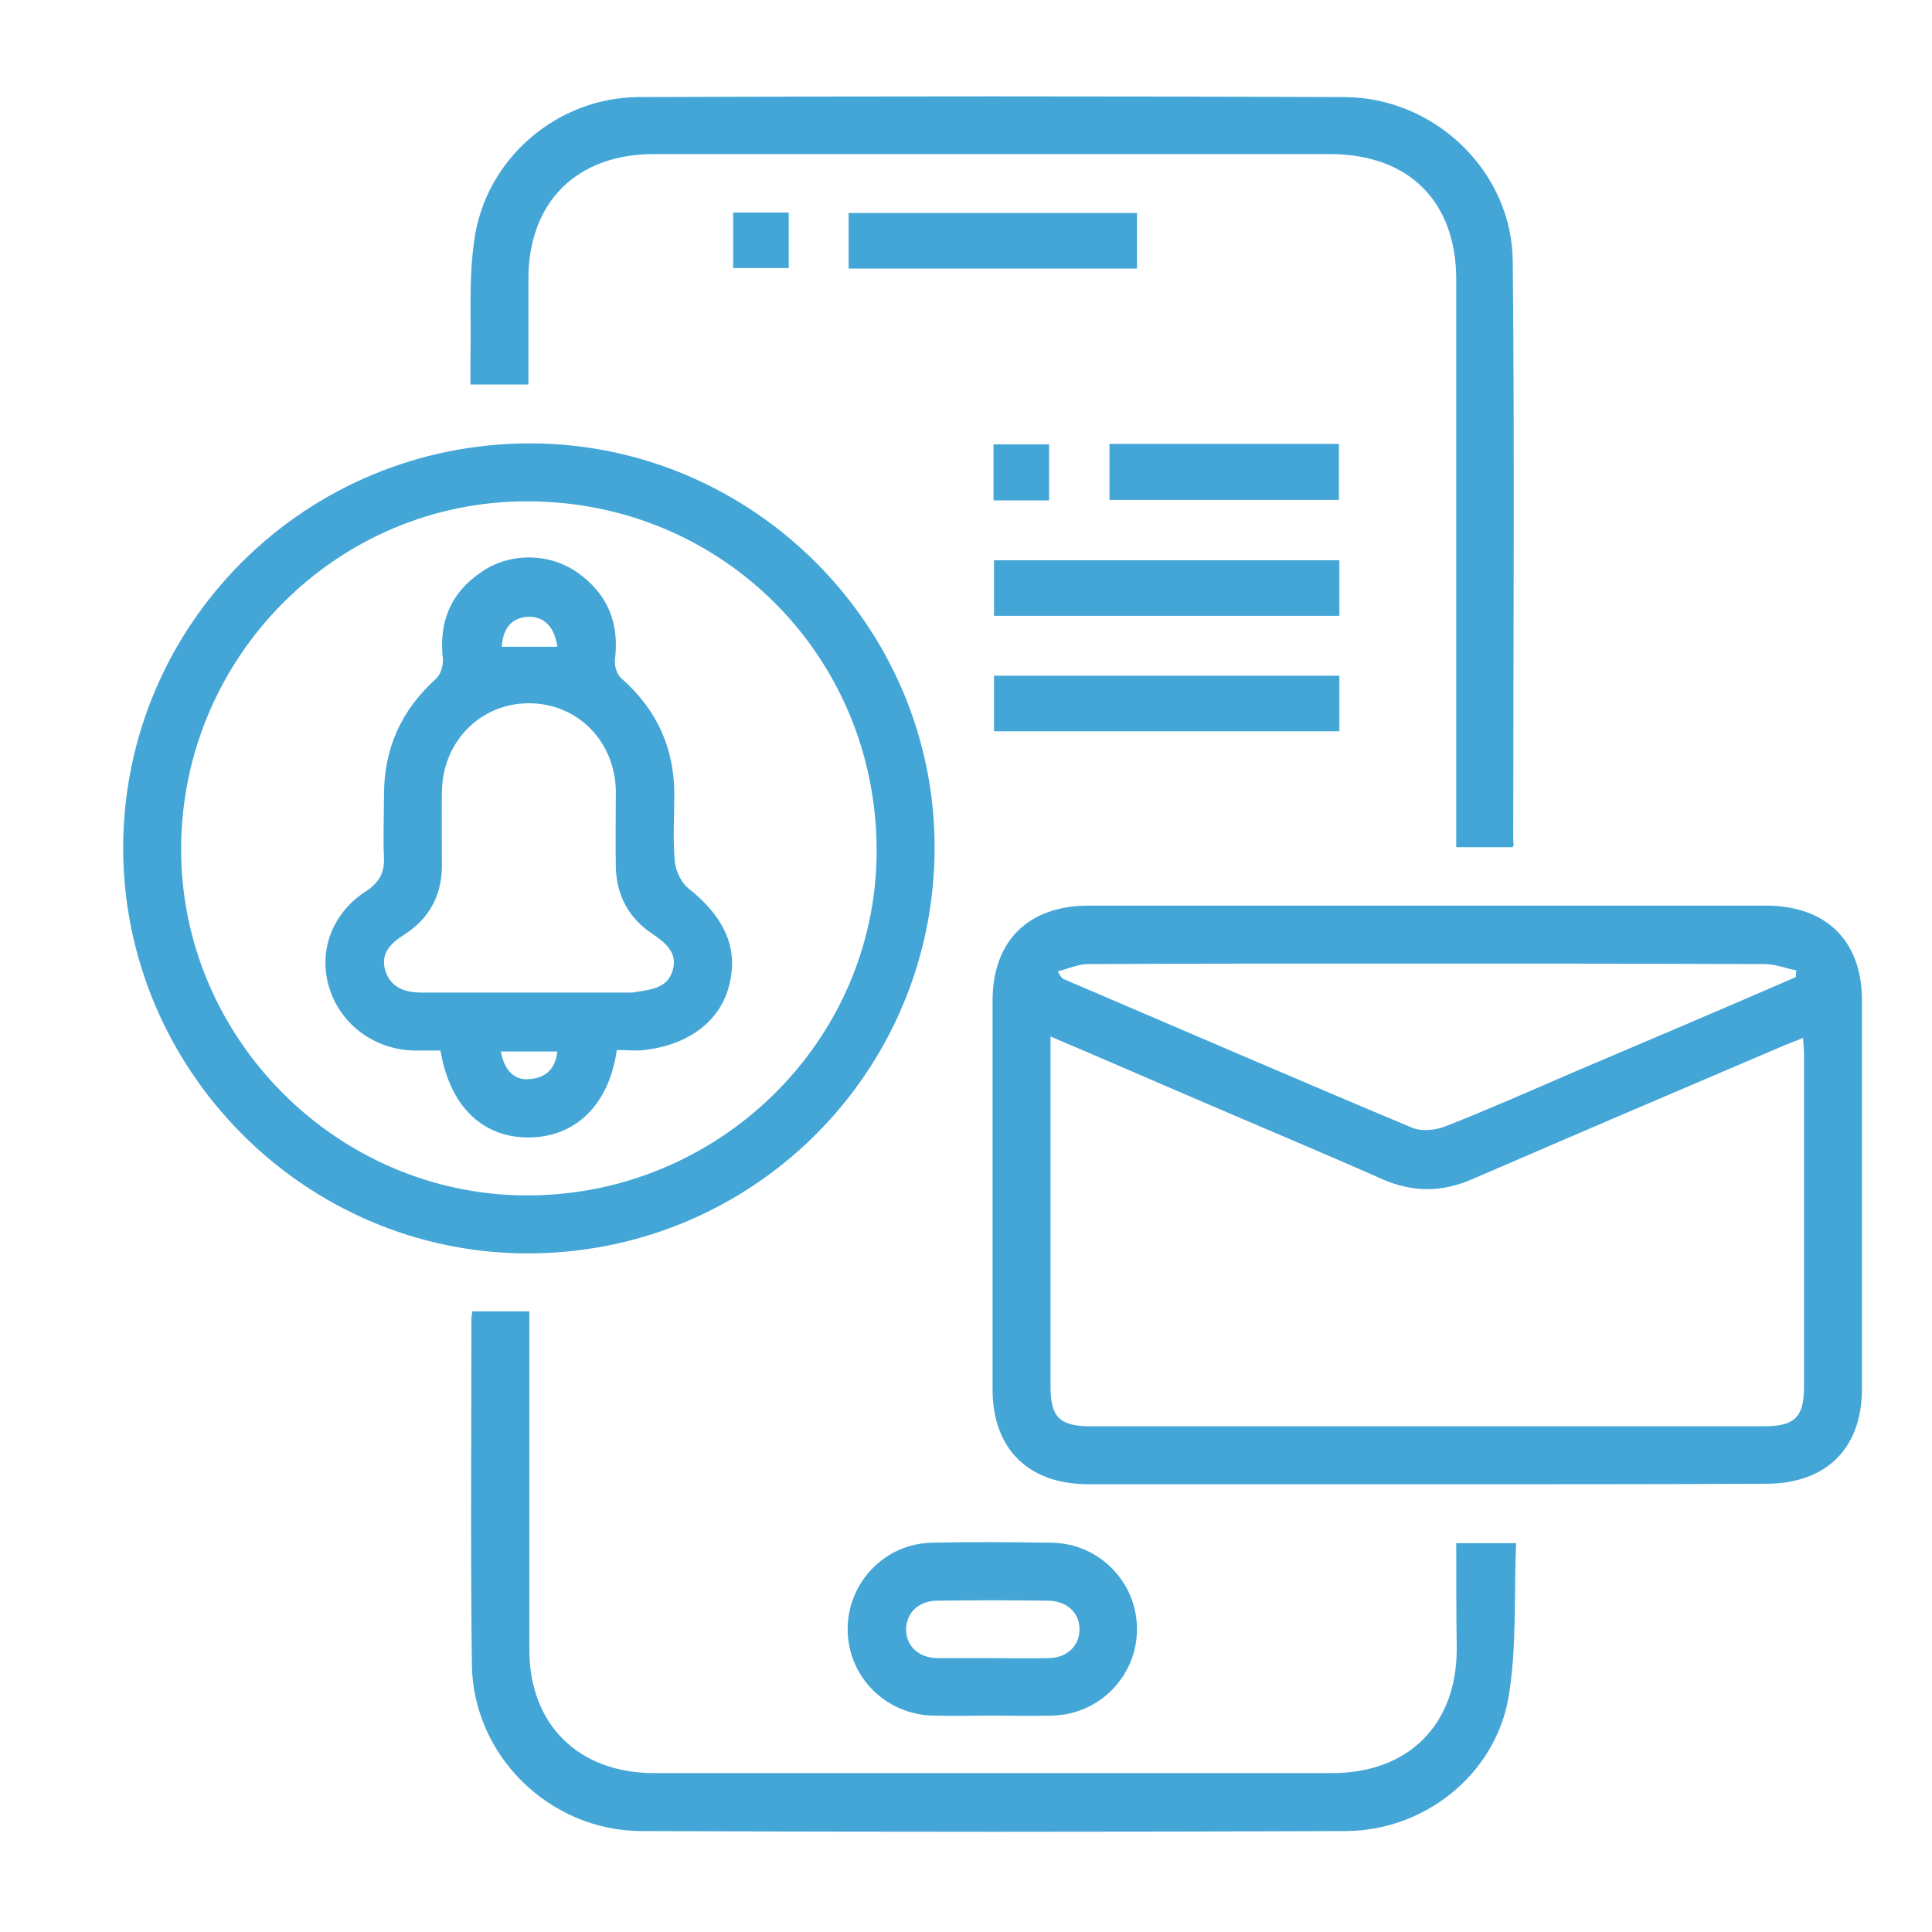 <?xml version="1.0" encoding="UTF-8"?> <svg xmlns="http://www.w3.org/2000/svg" xmlns:xlink="http://www.w3.org/1999/xlink" version="1.1" id="Layer_1" x="0px" y="0px" viewBox="0 0 400 400" style="enable-background:new 0 0 400 400;" xml:space="preserve"> <style type="text/css"> .st0{fill:#43A6D6;} </style> <g> <path class="st0" d="M295.5,307.3c-23.4,0-46.7,0-70.1,0c-12.5,0-19.9-7.3-19.9-19.7c0-26.8,0-53.6,0-80.4 c0-12.4,7.4-19.7,19.9-19.7c46.7,0,93.5,0,140.2,0c12.5,0,19.9,7.3,19.9,19.6c0,26.8,0,53.6,0,80.4c0,12.4-7.4,19.7-19.9,19.7 C342.3,307.3,318.9,307.3,295.5,307.3z M217.5,214.6c0,1.7,0,2.7,0,3.7c0,22.9,0,45.9,0,68.8c0,6.3,1.9,8.2,8.3,8.2 c46.5,0,93,0,139.4,0c6.4,0,8.3-1.9,8.3-8.2c0-22.9,0-45.9,0-68.8c0-1-0.1-2.1-0.2-3.4c-1.5,0.6-2.6,1-3.8,1.5 c-21.6,9.2-43.1,18.4-64.6,27.7c-6.4,2.8-12.4,2.8-18.8,0c-13.3-5.9-26.8-11.5-40.2-17.3C236.6,222.8,227.4,218.8,217.5,214.6z M371.8,202.3c0-0.5,0.1-1,0.1-1.4c-2.2-0.4-4.3-1.3-6.5-1.3c-26-0.1-52-0.1-77.9-0.1c-20.7,0-41.5,0-62.2,0.1 c-2.1,0-4.2,1-6.3,1.5c0.6,1.2,0.9,1.4,1.2,1.6c24.1,10.3,48.1,20.7,72.2,30.8c2,0.8,5,0.5,7.1-0.4c8.9-3.5,17.7-7.4,26.5-11.2 C341.3,215.4,356.6,208.9,371.8,202.3z"></path> <path class="st0" d="M25.5,175.5c0.1-46.4,37.8-83.8,84.4-83.7c46,0.1,83.7,37.9,83.6,83.8c-0.1,46.6-37.9,84.1-84.6,83.9 C63,259.3,25.5,221.5,25.5,175.5z M37.5,175.7c-0.1,39.1,32.1,71.6,71.3,71.8c39.8,0.2,72.6-31.8,72.7-71.2 c0.1-40.2-31.8-72.4-72.1-72.5C69.9,103.6,37.6,135.9,37.5,175.7z"></path> <path class="st0" d="M313.2,175.4c-3.9,0-7.6,0-11.7,0c0-1.6,0-3.1,0-4.5c0-37.7,0-75.3,0-113c0-16.2-9.8-26-26.2-26 c-46.6,0-93.2,0-139.9,0c-16,0-26,9.9-26,25.9c0,7.2,0,14.4,0,21.8c-4,0-7.7,0-12,0c0-1.7,0-3.5,0-5.3c0.2-8.2-0.4-16.5,0.8-24.6 c2.3-16.8,17.1-29.5,34-29.6c48.7-0.2,97.5-0.2,146.2,0c18.7,0.1,34.6,15.4,34.8,33.9c0.4,40.2,0.1,80.3,0.1,120.5 C313.5,174.6,313.4,174.8,313.2,175.4z"></path> <path class="st0" d="M301.5,319.5c4.1,0,7.8,0,12.4,0c-0.5,10.8,0.2,21.6-1.6,32c-2.8,16-17.5,27.6-33.8,27.6 c-48.6,0.2-97.2,0.2-145.8,0c-19-0.1-34.8-15.7-35-34.5c-0.3-23.8-0.1-47.6-0.1-71.5c0-0.5,0.1-0.9,0.2-1.6c3.8,0,7.5,0,11.8,0 c0,1.3,0,2.6,0,3.9c0,22.1,0,44.2,0,66.2c0,15.4,10.1,25.4,25.6,25.5c46.9,0,93.7,0,140.6,0c15.8,0,25.8-10,25.8-25.7 C301.5,334.3,301.5,327.1,301.5,319.5z"></path> <path class="st0" d="M205.5,355.2c-4.1,0-8.2,0.1-12.4,0c-10-0.3-17.7-8.3-17.6-18.1c0.1-9.6,7.8-17.6,17.6-17.7 c8.2-0.2,16.5-0.1,24.7,0c9.8,0.2,17.5,8.1,17.6,17.7c0.1,9.8-7.7,17.9-17.6,18.1C213.8,355.3,209.7,355.2,205.5,355.2z M205.2,343.3c4,0,8,0.1,12,0c3.8-0.1,6.3-2.6,6.3-6c0-3.4-2.6-5.8-6.4-5.9c-7.7-0.1-15.5-0.1-23.2,0c-3.8,0.1-6.3,2.6-6.3,6 c0,3.4,2.6,5.8,6.4,5.9C197.7,343.3,201.4,343.3,205.2,343.3z"></path> <path class="st0" d="M277.3,116c0,4,0,7.7,0,11.5c-23.9,0-47.5,0-71.5,0c0-3.7,0-7.5,0-11.5C229.5,116,253.3,116,277.3,116z"></path> <path class="st0" d="M277.3,139.9c0,3.9,0,7.6,0,11.5c-23.9,0-47.5,0-71.5,0c0-3.7,0-7.5,0-11.5 C229.5,139.9,253.3,139.9,277.3,139.9z"></path> <path class="st0" d="M235.4,44.1c0,3.9,0,7.6,0,11.5c-19.9,0-39.7,0-59.7,0c0-3.9,0-7.6,0-11.5C195.5,44.1,215.3,44.1,235.4,44.1z"></path> <path class="st0" d="M229.7,91.9c15.9,0,31.6,0,47.5,0c0,3.8,0,7.6,0,11.6c-15.8,0-31.6,0-47.5,0C229.7,99.7,229.7,96,229.7,91.9z"></path> <path class="st0" d="M151.8,44c4,0,7.7,0,11.5,0c0,3.8,0,7.5,0,11.5c-3.7,0-7.5,0-11.5,0C151.8,51.8,151.8,48.1,151.8,44z"></path> <path class="st0" d="M217.2,103.6c-3.9,0-7.5,0-11.5,0c0-3.9,0-7.7,0-11.6c3.8,0,7.5,0,11.5,0C217.2,95.6,217.2,99.4,217.2,103.6z"></path> <path class="st0" d="M127.7,217.4c-1.6,11.3-8.5,18-18.1,18.1c-9.7,0.1-16.5-6.5-18.4-18c-1.8,0-3.6,0-5.5,0 c-8.3-0.2-15.3-5.5-17.6-13.2c-2.2-7.5,0.7-15.3,7.7-19.8c2.6-1.7,3.8-3.7,3.7-6.8c-0.2-4.4,0-8.7,0-13.1c0-9.7,3.6-17.6,10.8-24.1 c0.9-0.8,1.5-2.7,1.4-4c-0.9-7.7,1.6-13.8,8-18.1c5.8-4,13.9-4,19.8,0.1c6.3,4.4,8.8,10.5,7.8,18.2c-0.1,1.2,0.4,2.9,1.3,3.7 c7.4,6.5,11.1,14.6,11,24.4c0,4.5-0.3,9,0.1,13.5c0.2,2,1.3,4.4,2.8,5.6c7.7,6.1,10.6,12.8,8.3,20.7c-2.1,7.3-8.9,12.1-18.4,12.9 C130.9,217.5,129.5,217.4,127.7,217.4z M108.3,205.5C108.3,205.5,108.3,205.5,108.3,205.5c7.4,0,14.7,0,22.1,0c0.4,0,0.8,0,1.1-0.1 c3.2-0.5,6.8-0.8,7.8-4.6c1-3.6-1.5-5.6-4.3-7.5c-4.9-3.3-7.4-8-7.5-13.9c-0.1-5.2,0-10.5,0-15.7c-0.2-10.3-8-18.1-18-18.1 c-10,0-17.8,7.9-18,18.1c-0.1,5.2,0,10.5,0,15.7c-0.1,6-2.6,10.8-7.8,14.1c-2.7,1.7-4.9,3.8-4,7.2c1,3.6,3.9,4.8,7.5,4.8 C94.3,205.5,101.3,205.5,108.3,205.5z M115.4,133.9c-0.6-4.2-2.8-6.3-6.1-6.2c-3.3,0.2-5.2,2.3-5.4,6.2 C107.6,133.9,111.3,133.9,115.4,133.9z M103.7,217.7c0.7,4,2.9,6.1,6.1,5.7c3.3-0.3,5.2-2.2,5.6-5.7 C111.4,217.7,107.6,217.7,103.7,217.7z"></path> </g> </svg> 